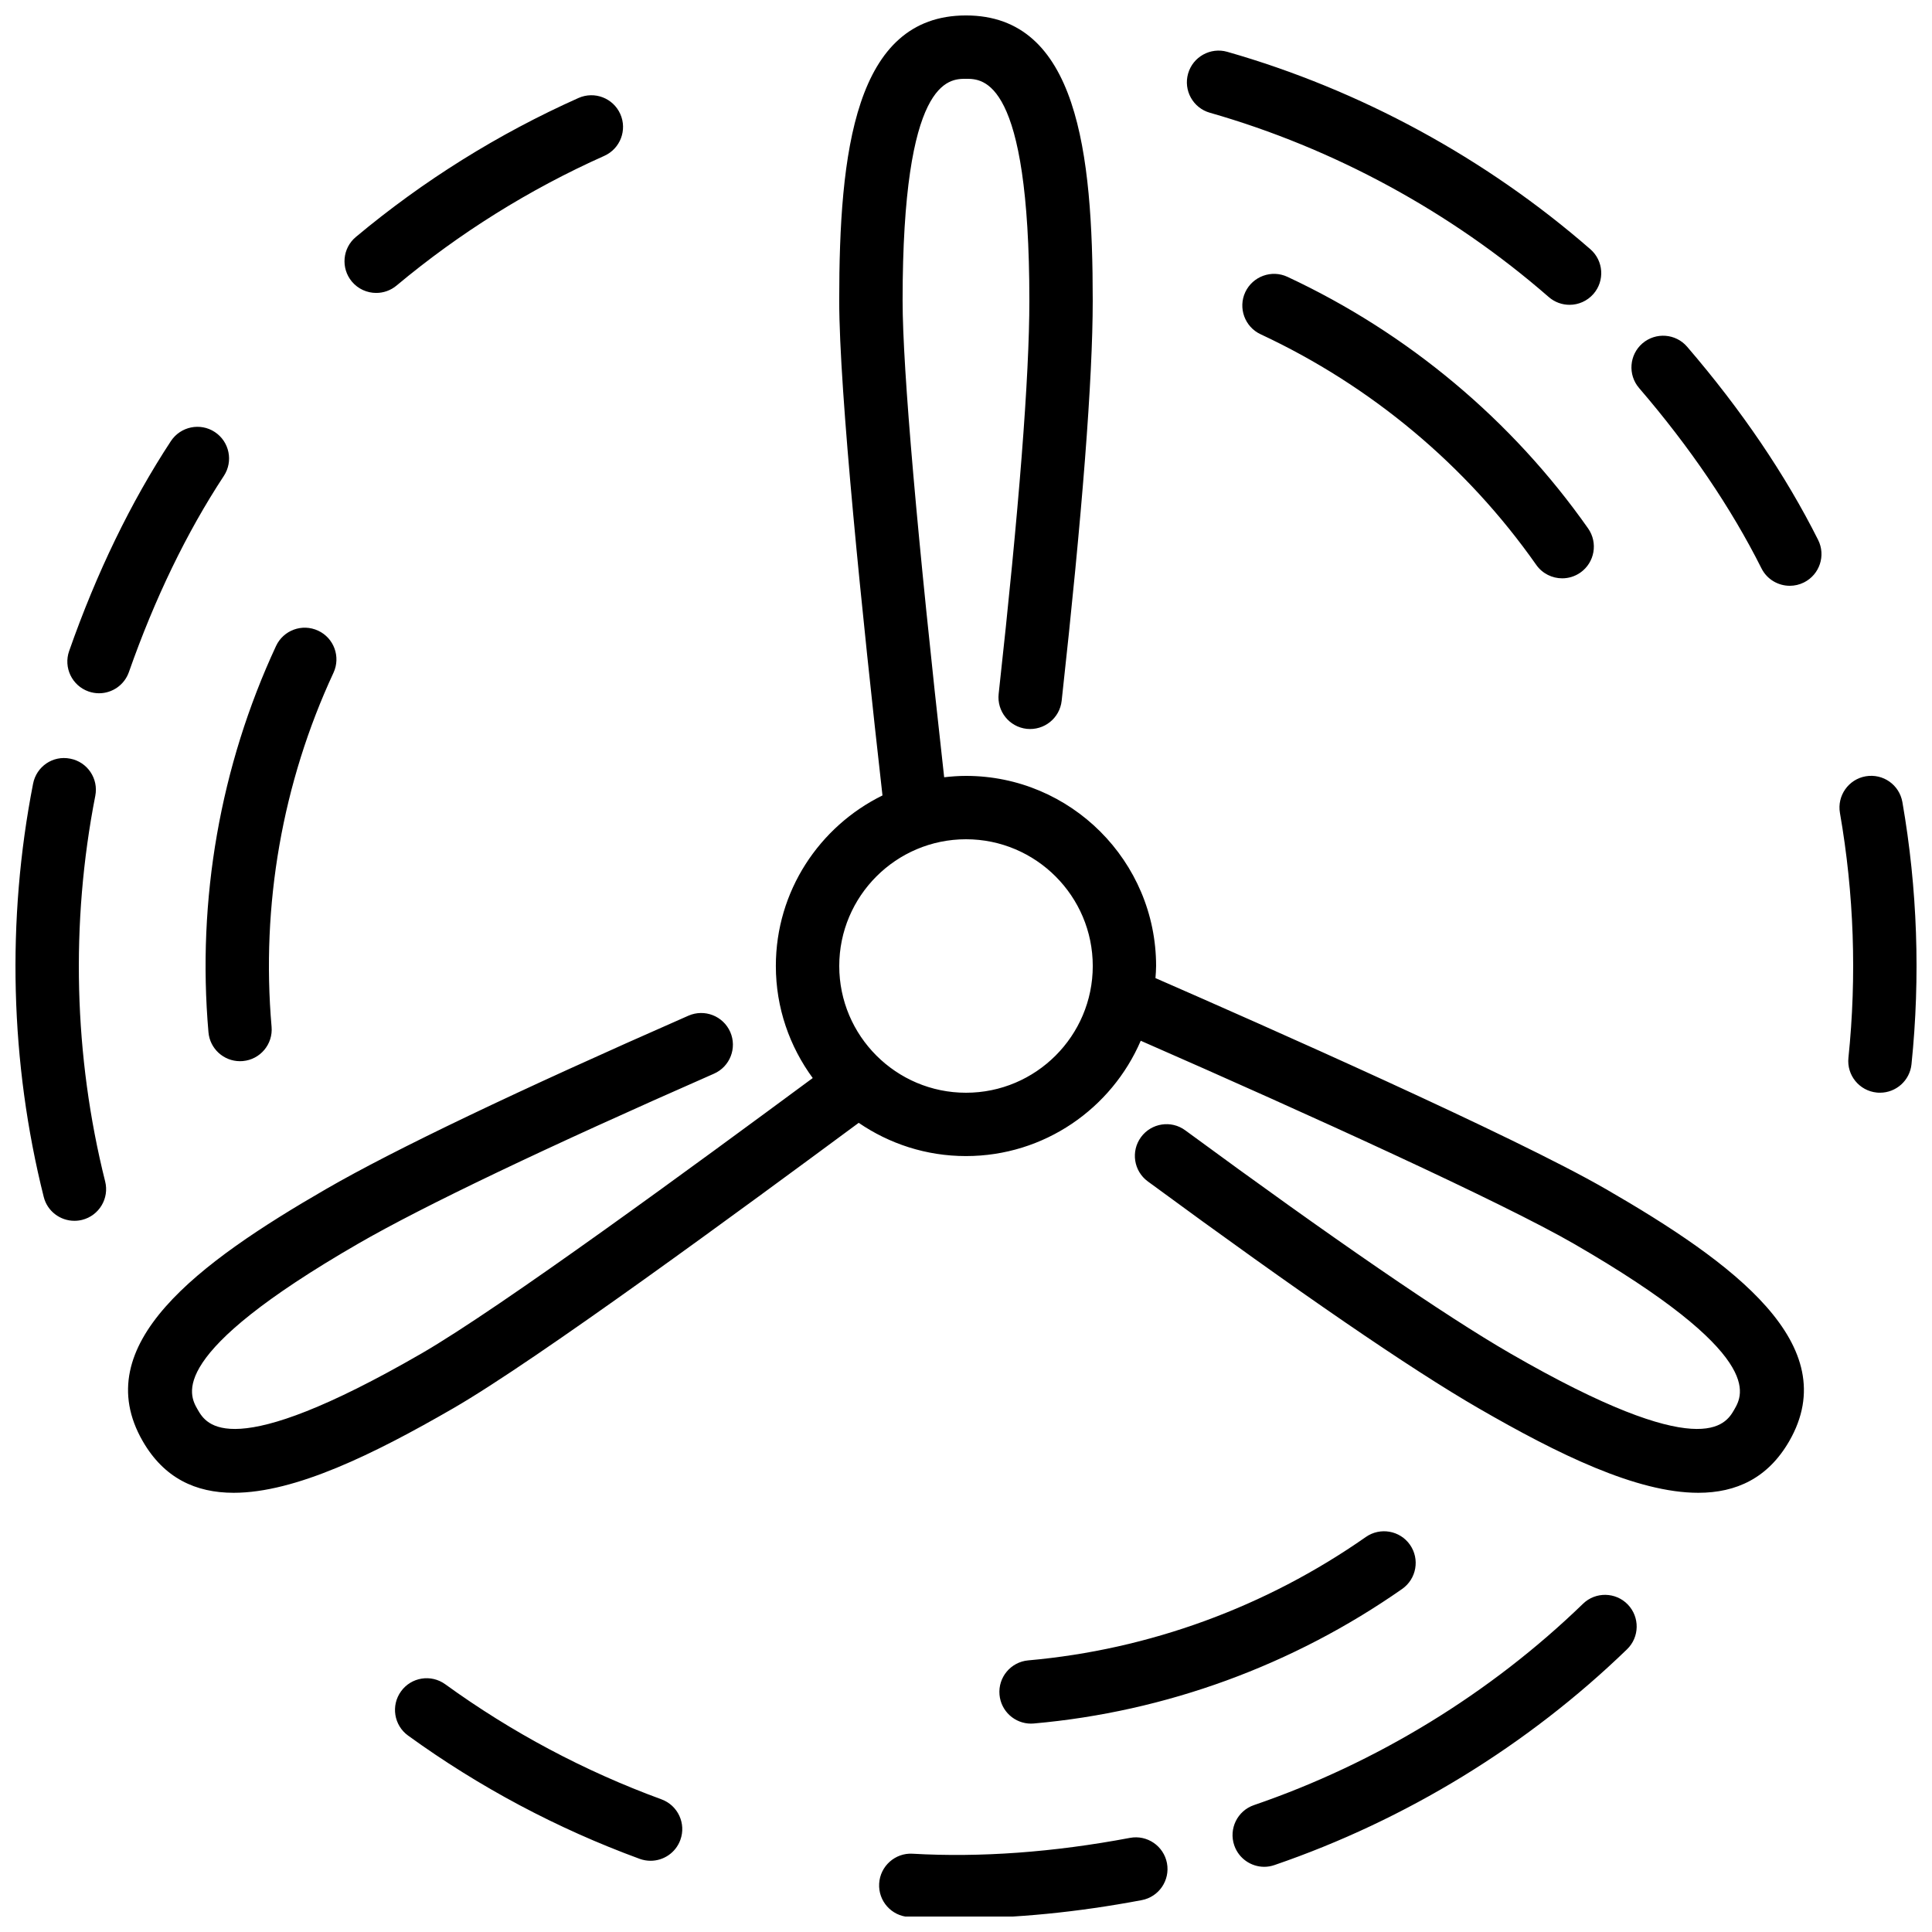 <?xml version="1.0" encoding="UTF-8"?>
<!-- Uploaded to: ICON Repo, www.svgrepo.com, Generator: ICON Repo Mixer Tools -->
<svg width="800px" height="800px" version="1.1" viewBox="144 144 512 512" xmlns="http://www.w3.org/2000/svg">
 <defs>
  <clipPath id="a">
   <path d="m148.09 148.09h503.81v503.81h-503.81z"/>
  </clipPath>
 </defs>
 <g clip-path="url(#a)">
  <path d="m569.5 459.08c-24.156-13.965-91.539-43.754-119.29-55.871 0.07-1.066 0.168-2.125 0.168-3.207 0-27.777-22.602-50.383-50.387-50.383-1.949 0-3.871 0.145-5.777 0.363-7.113-63.516-11.016-108.2-11.016-126.32 0-58.777 12.199-58.777 16.793-58.777s16.801 0 16.801 58.777c0 20.195-2.738 55.254-8.137 104.22-0.504 4.609 2.82 8.758 7.434 9.27 4.633 0.48 8.746-2.828 9.262-7.43 5.465-49.574 8.234-85.254 8.234-106.06 0-39.246-4.062-75.57-33.594-75.57-29.523 0-33.59 36.324-33.59 75.57 0 24.043 6.062 83.238 11.465 131.14-16.703 8.211-28.258 25.355-28.258 45.191 0 11.117 3.66 21.359 9.773 29.699-30.496 22.535-82.734 60.902-103.71 73.008-50.879 29.383-57.008 18.828-59.289 14.848-2.301-3.973-8.398-14.543 42.496-43.934 17.277-9.984 49.902-25.559 94.328-45.074 4.25-1.863 6.172-6.816 4.316-11.059-1.871-4.238-6.809-6.18-11.074-4.316-45.613 20.035-77.906 35.477-95.969 45.906-33.98 19.625-63.395 41.312-48.645 66.871 5.637 9.766 14 13.664 24.086 13.664 16.312 0 37.137-10.227 58.145-22.363 22.285-12.855 77.125-53.227 107.5-75.68 8.105 5.551 17.887 8.809 28.426 8.809 20.746 0 38.598-12.613 46.316-30.562 44.652 19.547 95.934 42.906 114.8 53.805 50.895 29.391 44.789 39.961 42.496 43.934-2.285 3.981-8.43 14.527-59.305-14.848-17.324-9.992-47.117-30.445-86.18-59.145-3.734-2.766-8.992-1.941-11.738 1.789-2.746 3.742-1.938 9 1.797 11.738 40.113 29.48 69.629 49.715 87.723 60.16 21.008 12.137 41.84 22.363 58.164 22.363 10.078 0 18.457-3.906 24.09-13.664 14.746-25.559-14.668-47.246-48.66-66.871zm-169.5-25.492c-18.523 0-33.59-15.062-33.59-33.586 0-18.516 15.066-33.59 33.59-33.59 18.523 0 33.594 15.074 33.594 33.59 0 18.523-15.07 33.586-33.594 33.586zm58.859-270.09c1.277-4.465 5.953-7.035 10.379-5.766 35.199 10.051 68.477 28.137 96.23 52.32 3.492 3.047 3.859 8.344 0.812 11.848-1.664 1.898-3.996 2.879-6.332 2.879-1.957 0-3.93-0.68-5.516-2.066-25.895-22.57-56.957-39.457-89.805-48.836-4.457-1.266-7.043-5.91-5.769-10.379zm166.96 123.58c2.082 4.148 0.402 9.188-3.746 11.27-1.199 0.602-2.492 0.891-3.754 0.891-3.074 0-6.047-1.688-7.516-4.629-8.043-16.027-18.949-32.102-32.426-47.777-3.023-3.512-2.621-8.816 0.887-11.84 3.527-3.016 8.82-2.621 11.84 0.891 14.375 16.719 26.059 33.941 34.715 51.195zm-60.953-3.039c2.66 3.793 1.746 9.035-2.039 11.695-1.473 1.035-3.16 1.527-4.828 1.527-2.637 0-5.25-1.242-6.879-3.566-18.48-26.316-43.738-47.441-73.043-61.113-4.199-1.957-6.019-6.961-4.066-11.16 1.977-4.195 6.973-6.019 11.168-4.062 31.961 14.914 59.508 37.969 79.688 66.68zm-393 173.05c1.133 4.5-1.598 9.059-6.106 10.191-0.688 0.168-1.367 0.246-2.051 0.246-3.75 0-7.18-2.539-8.125-6.348-8.91-35.52-9.883-73.391-2.816-109.5 0.891-4.551 5.234-7.551 9.852-6.625 4.559 0.879 7.523 5.297 6.633 9.848-6.598 33.715-5.691 69.047 2.613 102.19zm6.297-134.99c-1.211 3.461-4.449 5.625-7.918 5.625-0.926 0-1.863-0.16-2.781-0.477-4.375-1.539-6.676-6.332-5.144-10.707 7.277-20.758 16.355-39.48 26.969-55.645 2.562-3.871 7.766-4.949 11.629-2.41 3.879 2.551 4.953 7.758 2.41 11.629-9.875 15.02-18.328 32.512-25.164 51.984zm38.984-6.894c1.957-4.199 6.93-6.035 11.16-4.07 4.199 1.945 6.019 6.941 4.074 11.148-13.555 29.156-19.223 61.602-16.41 93.82 0.406 4.617-3.004 8.695-7.633 9.094-0.25 0.023-0.492 0.031-0.738 0.031-4.305 0-7.977-3.293-8.355-7.664-3.07-35.152 3.117-70.543 17.902-102.36zm358.23 254c3.215 3.332 3.141 8.648-0.199 11.875-26.293 25.465-58.594 45.242-93.426 57.18-0.898 0.312-1.82 0.465-2.719 0.465-3.484 0-6.75-2.203-7.945-5.688-1.5-4.383 0.832-9.16 5.223-10.664 32.504-11.141 62.66-29.598 87.195-53.352 3.309-3.227 8.641-3.148 11.871 0.184zm-122.12 68.543c0.855 4.559-2.133 8.953-6.695 9.809-17.012 3.215-33.484 4.828-49.137 4.828-4.25 0-8.43-0.117-12.543-0.363-4.637-0.266-8.164-4.231-7.894-8.863 0.262-4.629 4.266-8.18 8.859-7.902 17.918 1.031 37.312-0.371 57.602-4.199 4.559-0.855 8.941 2.141 9.809 6.691zm-36.023-36.969c-4.309 0-7.969-3.293-8.355-7.66-0.41-4.617 2.996-8.691 7.625-9.102 32-2.828 62.941-14.141 89.461-32.699 3.801-2.652 9.035-1.734 11.695 2.066 2.652 3.797 1.73 9.035-2.066 11.699-28.926 20.234-62.684 32.57-97.613 35.66-0.25 0.023-0.504 0.035-0.746 0.035zm233.33-174.73c-0.453 4.324-4.098 7.531-8.348 7.531-0.293 0-0.59-0.008-0.875-0.043-4.617-0.477-7.969-4.602-7.488-9.219 2.242-21.656 1.477-43.48-2.25-64.875-0.797-4.566 2.266-8.918 6.824-9.715 4.629-0.789 8.918 2.269 9.727 6.836 3.988 22.914 4.801 46.293 2.41 69.484zm-413.32-207.43c-2.961-3.562-2.5-8.852 1.066-11.824 17.863-14.93 37.703-27.316 58.98-36.82 4.25-1.898 9.203 0.008 11.094 4.242 1.887 4.231-0.008 9.191-4.242 11.09-19.859 8.875-38.383 20.438-55.066 34.379-1.57 1.309-3.484 1.945-5.371 1.945-2.402 0-4.797-1.023-6.461-3.012zm87.051 412.99c-1.242 3.41-4.465 5.516-7.883 5.516-0.957 0-1.941-0.168-2.891-0.512-21.848-8.004-42.496-18.992-61.371-32.664-3.762-2.719-4.594-7.977-1.871-11.73 2.703-3.754 7.949-4.602 11.719-1.871 17.617 12.762 36.898 23.023 57.301 30.496 4.352 1.594 6.594 6.414 4.996 10.766z" fill-rule="evenodd"/>
 </g>
</svg>